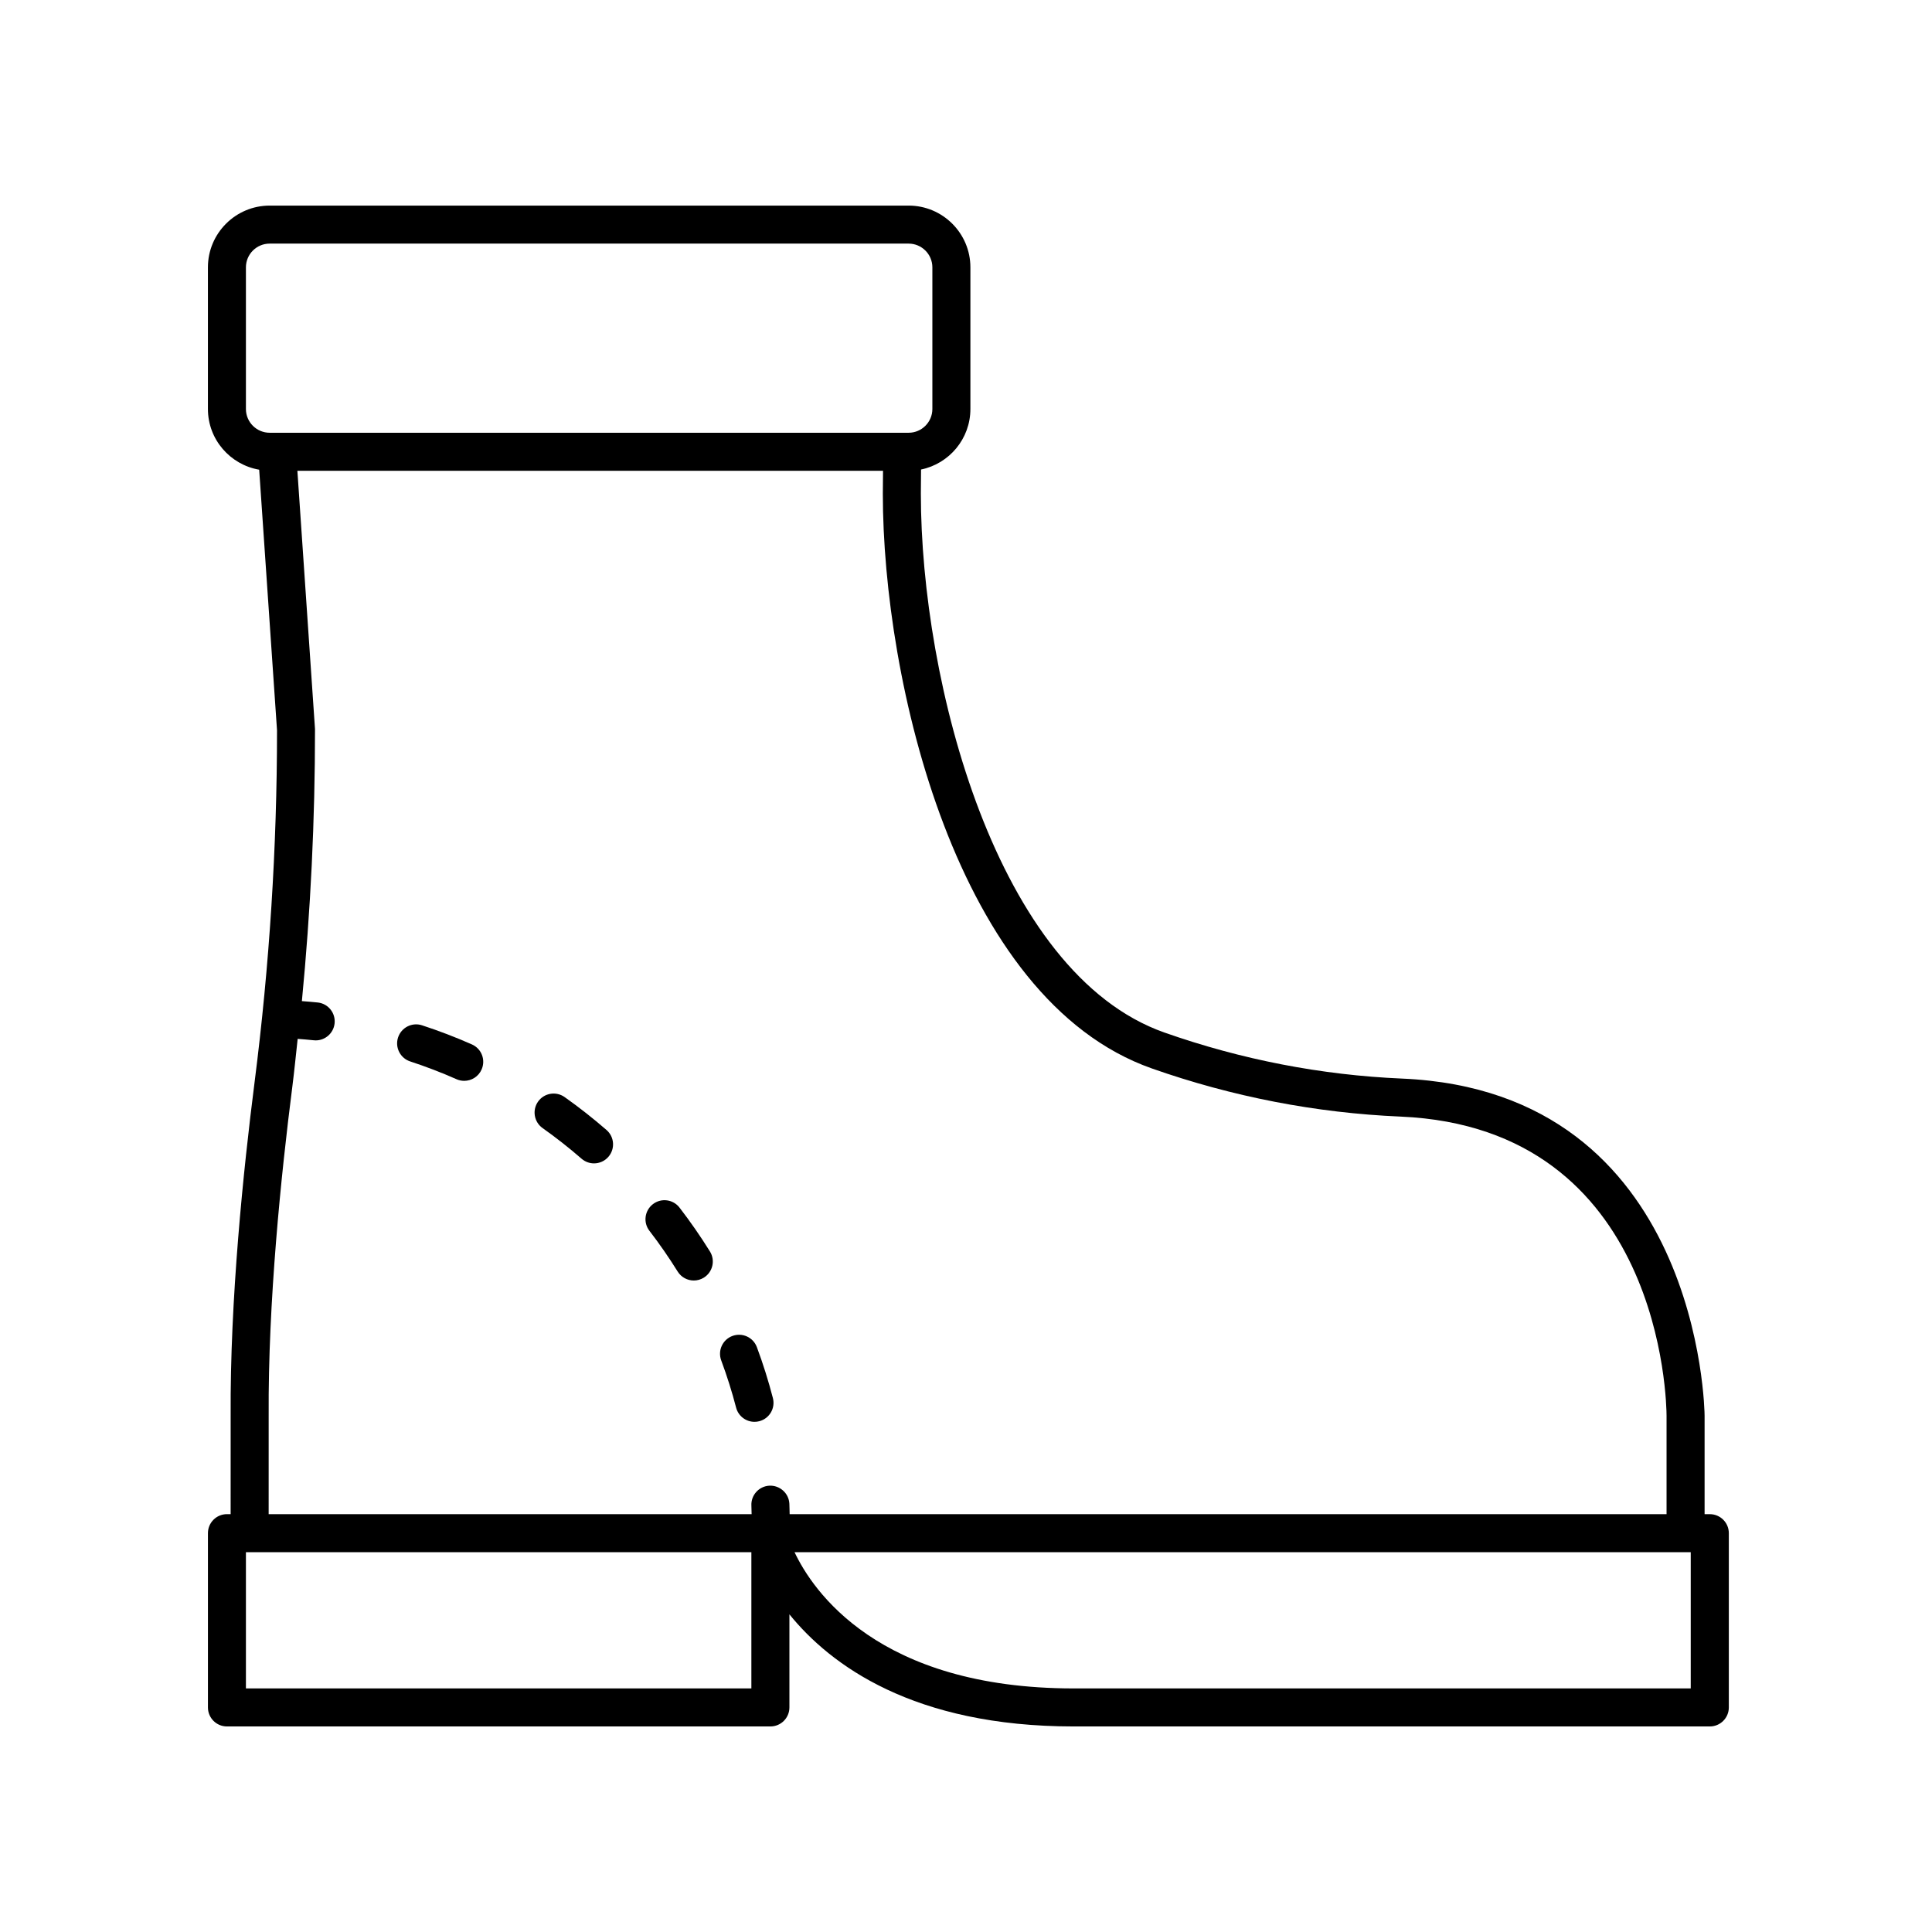 <?xml version="1.0" encoding="UTF-8"?>
<!-- Uploaded to: SVG Repo, www.svgrepo.com, Generator: SVG Repo Mixer Tools -->
<svg fill="#000000" width="800px" height="800px" version="1.1" viewBox="144 144 512 512" xmlns="http://www.w3.org/2000/svg">
 <g>
  <path d="m597.11 545.27h-1.375v-26.098c0-0.863-0.918-85.934-80.16-89.336-21.406-0.922-42.605-5.027-63-12.207-44.516-15.668-64.539-92.941-64.539-142.81 0-0.539 0.023-3.617 0.051-6.394 7.453-1.527 13.078-8.137 13.078-16.035v-37.543c0-9.023-7.344-16.363-16.367-16.363h-169.33c-9.023 0-16.367 7.34-16.367 16.363v37.543c0 8.074 5.891 14.758 13.586 16.086l4.727 69.062c0 30.949-1.996 62.277-5.93 93.105-3.008 23.527-6.551 57.992-6.359 88.523l-0.004 26.098h-0.977c-2.781 0-5.039 2.254-5.039 5.039v46.184c0 2.785 2.258 5.039 5.039 5.039h144.02c2.781 0 5.039-2.254 5.039-5.039v-24.672c10.906 13.469 32.867 29.711 75.344 29.711h168.57c2.781 0 5.039-2.254 5.039-5.039v-46.184c0-2.781-2.258-5.035-5.039-5.035zm-147.89-118.13c21.336 7.508 43.516 11.805 65.914 12.766 69.547 2.988 70.512 76.16 70.52 79.27v26.098h-232.39c-0.035-0.926-0.023-1.863-0.074-2.793-0.145-2.781-2.559-4.898-5.301-4.762-2.781 0.152-4.914 2.527-4.762 5.305 0.039 0.746 0.035 1.5 0.059 2.246l-127.99 0.004 0.004-26.129c-0.188-30.012 3.309-63.992 6.277-87.219 0.535-4.191 0.941-8.41 1.406-12.617 1.402 0.117 2.805 0.207 4.195 0.367 0.195 0.023 0.395 0.035 0.59 0.035 2.519 0 4.699-1.891 4.996-4.453 0.324-2.766-1.656-5.269-4.418-5.586-1.402-0.16-2.828-0.25-4.246-0.371 2.309-23.902 3.488-48.008 3.477-72.102l-4.668-68.434h155.2c-0.023 2.691-0.051 5.543-0.051 6.062 0 49.184 19.352 134.04 71.27 152.31zm-240.05-174.75v-37.543c0-3.465 2.82-6.289 6.293-6.289h169.33c3.465 0 6.293 2.82 6.293 6.289v37.543c0 3.465-2.82 6.293-6.293 6.293h-169.33c-3.469 0-6.293-2.82-6.293-6.293zm0 339.06v-36.109h133.95v36.109zm382.89 0h-163.52c-51.918 0-69.219-26.023-73.98-36.109h237.5z"/>
  <path d="m269.06 420.78c-4.301-1.898-8.746-3.606-13.211-5.062-2.644-0.871-5.488 0.578-6.359 3.223-0.863 2.641 0.578 5.488 3.223 6.352 4.144 1.359 8.273 2.938 12.27 4.711 0.66 0.293 1.355 0.43 2.035 0.43 1.934 0 3.777-1.117 4.609-3.004 1.133-2.551-0.016-5.523-2.566-6.648z"/>
  <path d="m344.58 501.01c-0.969-2.609-3.871-3.941-6.481-2.969-2.609 0.969-3.941 3.875-2.969 6.481 1.523 4.098 2.852 8.305 3.945 12.508 0.59 2.266 2.629 3.769 4.871 3.769 0.418 0 0.848-0.051 1.27-0.16 2.695-0.699 4.309-3.449 3.606-6.144-1.172-4.531-2.598-9.066-4.242-13.484z"/>
  <path d="m293.62 434.73c-2.266-1.602-5.414-1.074-7.023 1.199-1.605 2.266-1.074 5.414 1.199 7.027 3.551 2.516 7.027 5.246 10.324 8.117 0.953 0.828 2.133 1.234 3.305 1.234 1.406 0 2.805-0.586 3.805-1.734 1.824-2.102 1.605-5.281-0.492-7.109-3.547-3.078-7.285-6.023-11.117-8.734z"/>
  <path d="m324.09 464.04c-1.691-2.211-4.863-2.625-7.062-0.926-2.203 1.699-2.621 4.863-0.922 7.062 2.656 3.449 5.168 7.078 7.481 10.793 0.953 1.535 2.602 2.379 4.281 2.379 0.91 0 1.828-0.246 2.66-0.762 2.363-1.473 3.082-4.574 1.613-6.938-2.484-3.996-5.195-7.902-8.051-11.609z"/>
 </g>
</svg>